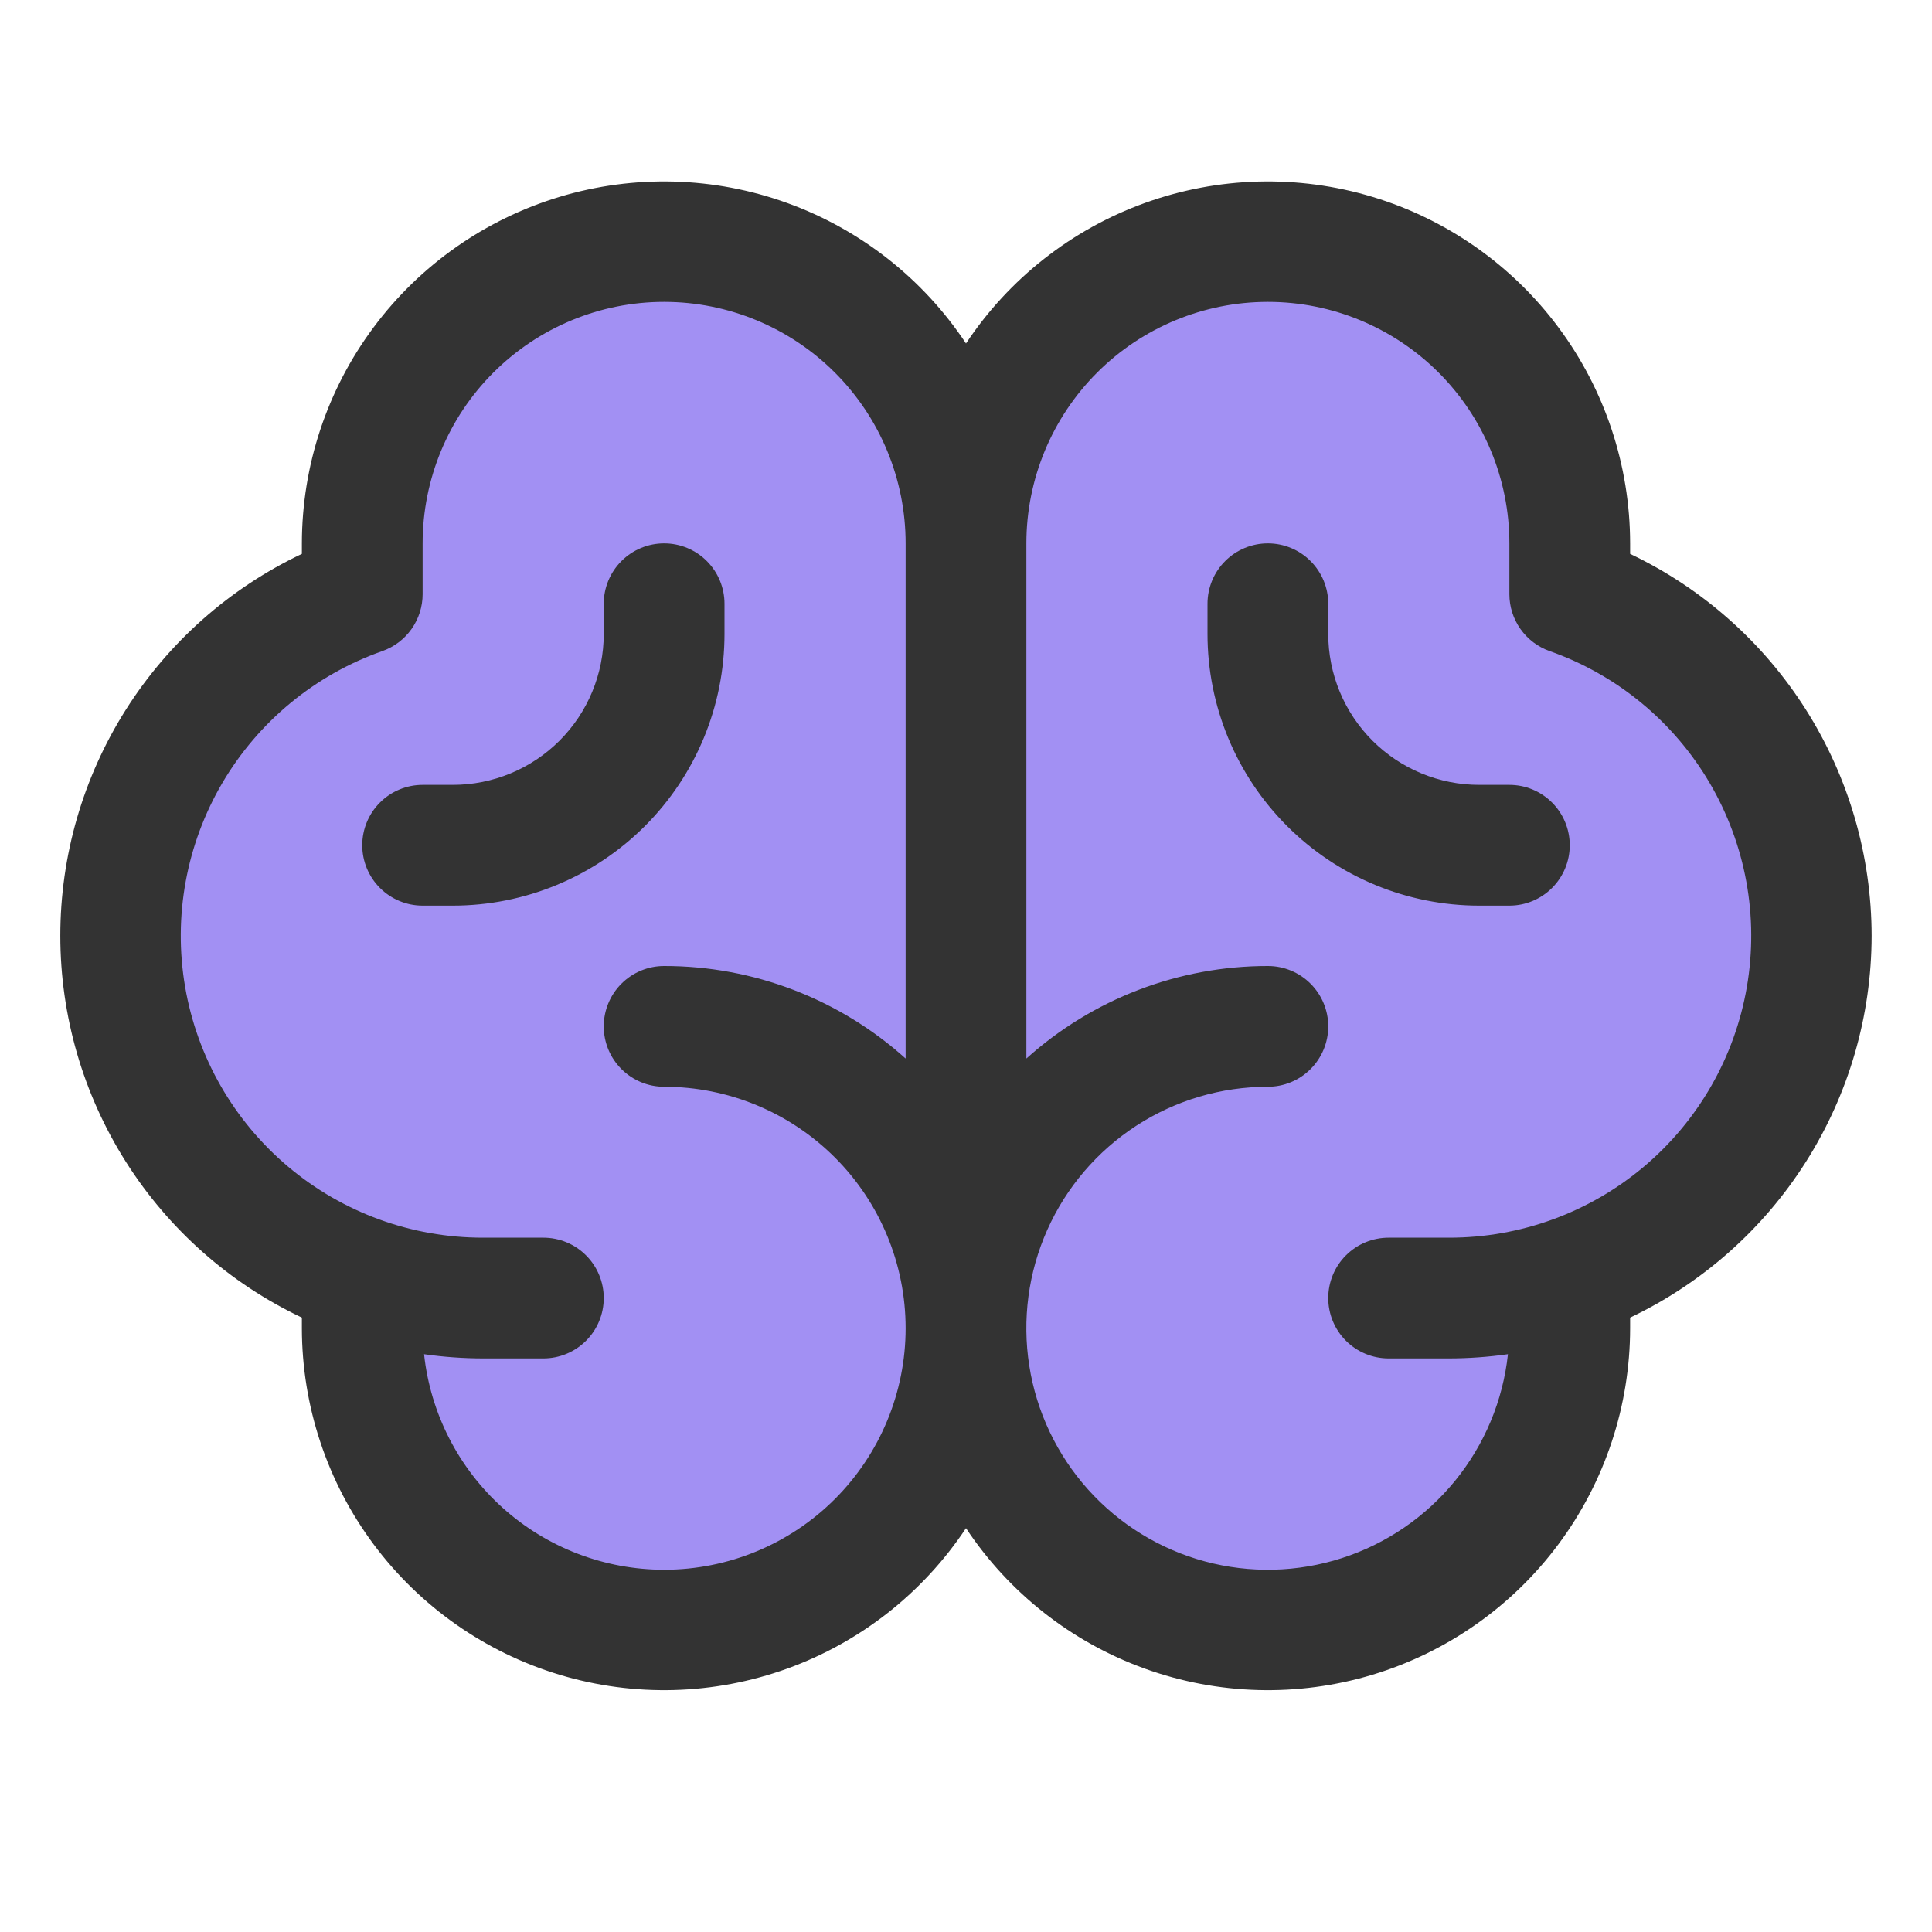 <svg width="128" height="128" viewBox="0 0 128 128" fill="none" xmlns="http://www.w3.org/2000/svg">
<path d="M120 62C120.002 66.964 118.464 71.807 115.598 75.861C112.733 79.915 108.68 82.98 104 84.635V88C104 93.304 101.893 98.391 98.142 102.142C94.391 105.893 89.304 108 84 108C78.696 108 73.609 105.893 69.858 102.142C66.107 98.391 64 93.304 64 88C64 93.304 61.893 98.391 58.142 102.142C54.391 105.893 49.304 108 44 108C38.696 108 33.609 105.893 29.858 102.142C26.107 98.391 24 93.304 24 88V84.635C19.316 82.984 15.259 79.92 12.389 75.866C9.52 71.812 7.979 66.967 7.979 62C7.979 57.033 9.52 52.188 12.389 48.134C15.259 44.08 19.316 41.016 24 39.365V36C24 30.696 26.107 25.609 29.858 21.858C33.609 18.107 38.696 16 44 16C49.304 16 54.391 18.107 58.142 21.858C61.893 25.609 64 30.696 64 36C64 30.696 66.107 25.609 69.858 21.858C73.609 18.107 78.696 16 84 16C89.304 16 94.391 18.107 98.142 21.858C101.893 25.609 104 30.696 104 36V39.365C108.68 41.02 112.733 44.085 115.598 48.139C118.464 52.193 120.002 57.036 120 62Z" fill="#A290F3"/>
<path d="M124 62C123.995 56.702 122.489 51.513 119.658 47.035C116.826 42.557 112.784 38.972 108 36.695V36C107.995 30.846 106.332 25.831 103.255 21.696C100.179 17.561 95.853 14.526 90.918 13.04C85.983 11.555 80.7 11.697 75.853 13.447C71.005 15.196 66.849 18.46 64 22.755C61.151 18.46 56.995 15.196 52.147 13.447C47.3 11.697 42.017 11.555 37.082 13.04C32.147 14.526 27.821 17.561 24.745 21.696C21.668 25.831 20.005 30.846 20 36V36.695C15.212 38.965 11.166 42.548 8.333 47.027C5.5 51.505 3.996 56.696 3.996 61.995C3.996 67.294 5.5 72.485 8.333 76.963C11.166 81.442 15.212 85.025 20 87.295V88C20.005 93.154 21.668 98.169 24.745 102.304C27.821 106.439 32.147 109.474 37.082 110.96C42.017 112.445 47.3 112.303 52.147 110.553C56.995 108.804 61.151 105.54 64 101.245C66.849 105.54 71.005 108.804 75.853 110.553C80.7 112.303 85.983 112.445 90.918 110.96C95.853 109.474 100.179 106.439 103.255 102.304C106.332 98.169 107.995 93.154 108 88V87.295C112.783 85.02 116.825 81.437 119.656 76.96C122.488 72.484 123.994 67.297 124 62ZM44 104C40.055 103.999 36.249 102.541 33.313 99.906C30.377 97.27 28.519 93.642 28.095 89.72C29.389 89.904 30.693 89.998 32 90H36C37.061 90 38.078 89.579 38.828 88.828C39.578 88.078 40 87.061 40 86C40 84.939 39.578 83.922 38.828 83.172C38.078 82.421 37.061 82 36 82H32C27.278 82.005 22.706 80.34 19.094 77.298C15.482 74.257 13.062 70.035 12.264 65.38C11.466 60.726 12.341 55.94 14.733 51.868C17.125 47.797 20.881 44.703 25.335 43.135C26.114 42.859 26.789 42.348 27.266 41.673C27.744 40.998 28 40.192 28 39.365V36C28 31.756 29.686 27.687 32.686 24.686C35.687 21.686 39.757 20 44 20C48.243 20 52.313 21.686 55.314 24.686C58.314 27.687 60 31.756 60 36V70.13C55.608 66.179 49.908 63.996 44 64C42.939 64 41.922 64.421 41.172 65.172C40.421 65.922 40 66.939 40 68C40 69.061 40.421 70.078 41.172 70.828C41.922 71.579 42.939 72 44 72C48.243 72 52.313 73.686 55.314 76.686C58.314 79.687 60 83.757 60 88C60 92.243 58.314 96.313 55.314 99.314C52.313 102.314 48.243 104 44 104ZM96 82H92C90.939 82 89.922 82.421 89.171 83.172C88.421 83.922 88 84.939 88 86C88 87.061 88.421 88.078 89.171 88.828C89.922 89.579 90.939 90 92 90H96C97.307 89.998 98.612 89.904 99.905 89.72C99.573 92.793 98.357 95.705 96.406 98.102C94.454 100.499 91.849 102.28 88.907 103.228C85.965 104.177 82.811 104.253 79.827 103.447C76.843 102.641 74.156 100.988 72.091 98.688C70.026 96.387 68.671 93.538 68.192 90.484C67.712 87.43 68.127 84.303 69.386 81.48C70.646 78.657 72.697 76.259 75.29 74.577C77.883 72.895 80.909 72 84 72C85.061 72 86.078 71.579 86.828 70.828C87.579 70.078 88 69.061 88 68C88 66.939 87.579 65.922 86.828 65.172C86.078 64.421 85.061 64 84 64C78.092 63.996 72.392 66.179 68 70.13V36C68 31.756 69.686 27.687 72.686 24.686C75.687 21.686 79.757 20 84 20C88.243 20 92.313 21.686 95.314 24.686C98.314 27.687 100 31.756 100 36V39.365C100 40.192 100.256 40.998 100.734 41.673C101.211 42.348 101.886 42.859 102.665 43.135C107.119 44.703 110.875 47.797 113.267 51.868C115.659 55.94 116.534 60.726 115.736 65.38C114.937 70.035 112.518 74.257 108.906 77.298C105.294 80.34 100.722 82.005 96 82ZM104 56C104 57.061 103.579 58.078 102.828 58.828C102.078 59.579 101.061 60 100 60H98C93.226 60 88.648 58.104 85.272 54.728C81.896 51.352 80 46.774 80 42V40C80 38.939 80.421 37.922 81.171 37.172C81.922 36.421 82.939 36 84 36C85.061 36 86.078 36.421 86.828 37.172C87.579 37.922 88 38.939 88 40V42C88 44.652 89.053 47.196 90.929 49.071C92.804 50.946 95.348 52 98 52H100C101.061 52 102.078 52.421 102.828 53.172C103.579 53.922 104 54.939 104 56ZM30 60H28C26.939 60 25.922 59.579 25.172 58.828C24.421 58.078 24 57.061 24 56C24 54.939 24.421 53.922 25.172 53.172C25.922 52.421 26.939 52 28 52H30C32.652 52 35.196 50.946 37.071 49.071C38.946 47.196 40 44.652 40 42V40C40 38.939 40.421 37.922 41.172 37.172C41.922 36.421 42.939 36 44 36C45.061 36 46.078 36.421 46.828 37.172C47.578 37.922 48 38.939 48 40V42C48 46.774 46.103 51.352 42.728 54.728C39.352 58.104 34.774 60 30 60Z" fill="#333333"/>
</svg>
